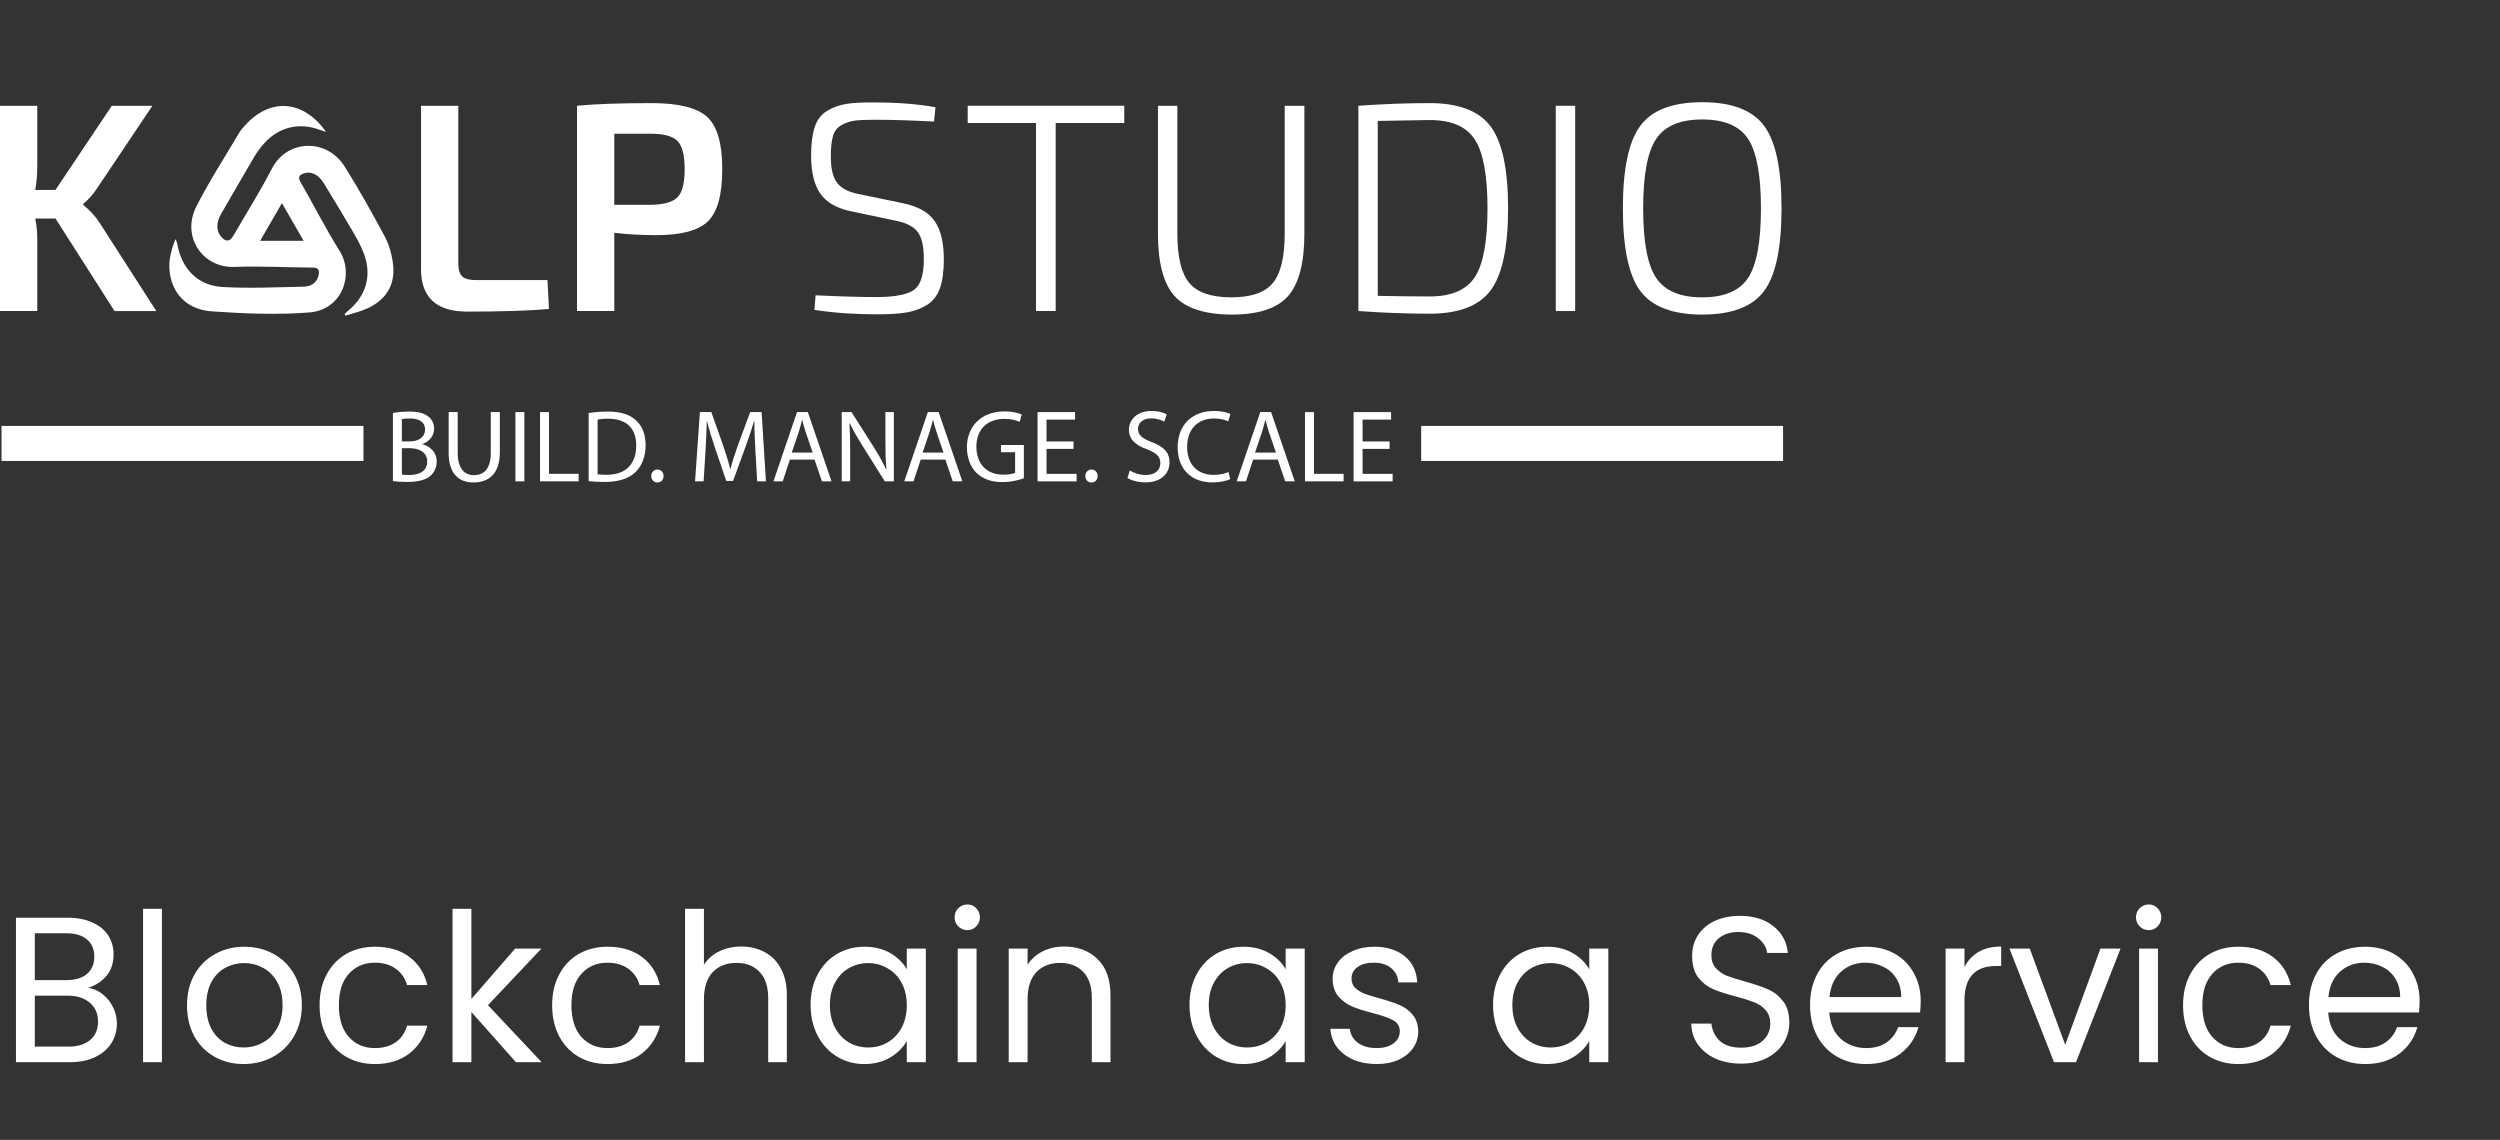 <svg xmlns="http://www.w3.org/2000/svg" width="193" height="88" viewBox="0 0 193 88" fill="none"><rect x="0" y="0" width="193" height="88" fill="#333333" stroke="none"/><path d="M4.282 16.869H2.717C2.823 17.36 2.877 17.88 2.877 18.431V24.01H0V8.166H2.877V12.827C2.877 13.501 2.823 14.114 2.717 14.664H4.282L8.633 8.166H11.765L7.483 14.55C7.223 14.964 6.87 15.362 6.424 15.745V15.813C6.962 16.257 7.375 16.708 7.668 17.168L12.066 24.012H8.842L4.283 16.869H4.282Z" fill="white"></path><path d="M35.381 8.166V20.314C35.381 20.804 35.482 21.145 35.681 21.335C35.879 21.527 36.232 21.623 36.74 21.623H42.265L42.38 23.85C40.875 23.988 38.773 24.056 36.072 24.056C33.692 24.056 32.503 22.962 32.503 20.772V8.166H35.38H35.381Z" fill="white"></path><path d="M44.545 24.012V8.166C45.911 8.028 47.829 7.96 50.301 7.96C52.388 7.96 53.819 8.315 54.595 9.027C55.37 9.74 55.758 11.083 55.758 13.057C55.758 15.031 55.389 16.376 54.652 17.087C53.916 17.799 52.588 18.154 50.67 18.154C49.534 18.154 48.451 18.094 47.423 17.971V24.01H44.546L44.545 24.012ZM47.423 15.813H50.232C51.245 15.797 51.936 15.602 52.305 15.227C52.674 14.853 52.857 14.13 52.857 13.057C52.857 11.985 52.672 11.263 52.305 10.887C51.936 10.512 51.245 10.323 50.232 10.323H47.423V15.813Z" fill="white"></path><path d="M69.11 17.03L65.726 16.317C64.606 16.087 63.807 15.632 63.332 14.951C62.856 14.271 62.618 13.295 62.618 12.023C62.618 11.104 62.71 10.365 62.895 9.806C63.079 9.248 63.4 8.831 63.862 8.555C64.323 8.278 64.829 8.099 65.381 8.015C65.933 7.931 66.685 7.896 67.638 7.912C69.341 7.912 70.868 8.034 72.22 8.28L72.105 9.383C70.294 9.291 68.829 9.245 67.707 9.245C66.955 9.245 66.403 9.264 66.05 9.302C65.697 9.34 65.347 9.451 65.002 9.635C64.657 9.819 64.426 10.103 64.312 10.485C64.197 10.868 64.138 11.396 64.138 12.07C64.138 13.019 64.304 13.704 64.633 14.126C64.962 14.548 65.527 14.834 66.325 14.988L69.64 15.676C70.822 15.906 71.655 16.362 72.139 17.042C72.622 17.723 72.864 18.715 72.864 20.017C72.864 20.936 72.764 21.678 72.565 22.244C72.366 22.811 72.035 23.239 71.576 23.531C71.114 23.822 70.593 24.017 70.011 24.117C69.427 24.217 68.66 24.266 67.707 24.266C65.958 24.266 64.347 24.151 62.872 23.922L62.965 22.797C64.867 22.889 66.464 22.935 67.754 22.935C69.15 22.92 70.093 22.728 70.585 22.36C71.076 21.992 71.321 21.204 71.321 19.995C71.321 19 71.156 18.296 70.826 17.882C70.496 17.468 69.925 17.185 69.112 17.031L69.11 17.03Z" fill="white"></path><path d="M86.792 9.497H81.498V24.01H79.978V9.497H74.706V8.164H86.792V9.497Z" fill="white"></path><path d="M100.698 8.166V18.018C100.698 20.299 100.275 21.915 99.432 22.863C98.588 23.812 97.145 24.286 95.105 24.286C93.064 24.286 91.543 23.812 90.684 22.863C89.824 21.915 89.394 20.299 89.394 18.018V8.166H90.891V18.018C90.891 19.841 91.201 21.118 91.823 21.853C92.445 22.587 93.523 22.955 95.058 22.955C96.593 22.955 97.645 22.587 98.258 21.853C98.873 21.118 99.179 19.839 99.179 18.018V8.166H100.698Z" fill="white"></path><path d="M104.866 24.012V8.166C106.768 8.028 108.603 7.96 110.369 7.96C112.61 7.96 114.18 8.561 115.077 9.762C115.975 10.964 116.424 13.073 116.424 16.089C116.424 19.105 115.975 21.213 115.077 22.416C114.178 23.618 112.61 24.218 110.369 24.218C108.634 24.218 106.8 24.15 104.866 24.012ZM106.362 9.337V22.84C107.897 22.87 109.232 22.886 110.369 22.886C112.042 22.886 113.205 22.389 113.857 21.393C114.509 20.398 114.835 18.629 114.835 16.087C114.835 13.546 114.509 11.774 113.857 10.771C113.205 9.768 112.042 9.267 110.369 9.267C110.092 9.267 108.758 9.289 106.362 9.335V9.337Z" fill="white"></path><path d="M121.603 24.012H120.106V8.166H121.603V24.012Z" fill="white"></path><path d="M126.645 9.692C127.55 8.489 129.139 7.89 131.41 7.89C133.681 7.89 135.27 8.491 136.175 9.692C137.08 10.895 137.534 13.025 137.534 16.087C137.534 19.149 137.08 21.282 136.175 22.483C135.269 23.685 133.681 24.285 131.41 24.285C129.139 24.285 127.55 23.683 126.645 22.483C125.74 21.282 125.286 19.149 125.286 16.087C125.286 13.025 125.74 10.893 126.645 9.692ZM134.955 10.726C134.295 9.724 133.114 9.222 131.41 9.222C129.707 9.222 128.52 9.724 127.854 10.726C127.186 11.729 126.852 13.517 126.852 16.089C126.852 18.661 127.186 20.449 127.854 21.451C128.522 22.454 129.707 22.955 131.41 22.955C133.114 22.955 134.295 22.454 134.955 21.451C135.615 20.449 135.945 18.661 135.945 16.089C135.945 13.517 135.614 11.729 134.955 10.726Z" fill="white"></path><path d="M26.605 24.237C26.71 24.144 26.812 24.047 26.92 23.955C28.269 22.819 28.716 21.266 28.103 19.606C27.868 18.97 27.524 18.367 27.181 17.777C26.474 16.563 25.74 15.365 25.01 14.164C24.587 13.47 24.015 13.19 23.454 13.384C23.11 13.501 22.98 13.662 23.196 14.039C24.206 15.805 25.124 17.626 26.206 19.346C27.378 21.212 26.4 23.929 23.876 24.123C21.39 24.313 18.865 24.212 16.373 24.039C14.86 23.934 13.609 23.135 13.192 21.513C12.93 20.493 13.116 19.497 13.553 18.457C13.613 18.611 13.663 18.694 13.679 18.784C13.998 20.72 15.234 22.043 17.179 22.156C19.265 22.278 21.364 22.173 23.457 22.13C23.98 22.119 24.435 21.862 24.583 21.296C24.677 20.934 24.655 20.658 24.132 20.656C22.129 20.652 20.122 20.526 18.124 20.606C15.619 20.707 13.99 18.247 15.153 15.952C16.147 13.992 17.353 12.138 18.471 10.241C18.573 10.066 18.711 9.911 18.845 9.757C20.795 7.522 23.398 7.668 25.17 10.182C24.983 10.122 24.86 10.09 24.742 10.044C23.112 9.413 21.501 9.798 20.351 11.115C20.096 11.407 19.858 11.72 19.661 12.053C18.786 13.536 17.925 15.027 17.067 16.519C16.686 17.177 16.685 17.809 17.041 18.235C17.432 18.705 17.738 18.681 18.038 18.159C19.029 16.444 20.088 14.764 20.998 13.006C22.161 10.758 25.216 10.649 26.605 12.851C27.71 14.604 28.716 16.422 29.7 18.245C30.018 18.834 30.211 19.522 30.316 20.187C30.581 21.857 29.913 23.084 28.382 23.798C27.839 24.052 27.241 24.182 26.667 24.369C26.646 24.324 26.627 24.278 26.607 24.234L26.605 24.237ZM21.765 15.681C21.188 16.681 20.652 17.607 20.084 18.589H23.441C22.873 17.606 22.342 16.685 21.763 15.681H21.765Z" fill="white"></path><path d="M30.333 31.884C30.635 31.821 31.113 31.773 31.598 31.773C32.289 31.773 32.735 31.892 33.069 32.162C33.347 32.368 33.514 32.685 33.514 33.106C33.514 33.621 33.172 34.074 32.608 34.28V34.296C33.117 34.423 33.713 34.843 33.713 35.636C33.713 36.096 33.53 36.445 33.26 36.707C32.886 37.048 32.282 37.207 31.407 37.207C30.93 37.207 30.564 37.175 30.333 37.144V31.884ZM31.025 34.075H31.653C32.385 34.075 32.814 33.694 32.814 33.179C32.814 32.552 32.337 32.306 31.637 32.306C31.319 32.306 31.136 32.33 31.025 32.354V34.075ZM31.025 36.637C31.16 36.661 31.359 36.669 31.606 36.669C32.321 36.669 32.981 36.407 32.981 35.63C32.981 34.9 32.353 34.599 31.598 34.599H31.025V36.637Z" fill="white"></path><path d="M35.335 31.813V34.978C35.335 36.176 35.868 36.683 36.584 36.683C37.379 36.683 37.888 36.16 37.888 34.978V31.813H38.588V34.93C38.588 36.572 37.721 37.247 36.56 37.247C35.463 37.247 34.636 36.62 34.636 34.962V31.813H35.335Z" fill="white"></path><path d="M40.481 31.813V37.159H39.789V31.813H40.481Z" fill="white"></path><path d="M41.69 31.813H42.382V36.58H44.672V37.159H41.69V31.813Z" fill="white"></path><path d="M45.443 31.884C45.865 31.821 46.366 31.773 46.914 31.773C47.909 31.773 48.616 32.003 49.086 32.44C49.563 32.876 49.841 33.495 49.841 34.359C49.841 35.224 49.571 35.946 49.07 36.438C48.569 36.937 47.742 37.207 46.7 37.207C46.207 37.207 45.793 37.183 45.443 37.144V31.884ZM46.135 36.614C46.31 36.645 46.565 36.653 46.835 36.653C48.314 36.653 49.117 35.828 49.117 34.385C49.125 33.123 48.41 32.322 46.946 32.322C46.588 32.322 46.318 32.354 46.135 32.394V36.614Z" fill="white"></path><path d="M50.278 36.748C50.278 36.455 50.477 36.249 50.756 36.249C51.034 36.249 51.225 36.455 51.225 36.748C51.225 37.042 51.042 37.248 50.748 37.248C50.469 37.248 50.278 37.034 50.278 36.748Z" fill="white"></path><path d="M58.319 34.813C58.279 34.067 58.231 33.171 58.239 32.505H58.215C58.032 33.131 57.81 33.797 57.539 34.535L56.593 37.129H56.068L55.201 34.583C54.947 33.829 54.732 33.139 54.581 32.505H54.565C54.549 33.171 54.509 34.067 54.462 34.868L54.318 37.161H53.658L54.032 31.814H54.915L55.829 34.4C56.052 35.059 56.235 35.646 56.37 36.201H56.394C56.529 35.662 56.72 35.075 56.959 34.4L57.913 31.814H58.796L59.13 37.161H58.454L58.319 34.813Z" fill="white"></path><path d="M60.981 35.479L60.425 37.161H59.709L61.53 31.814H62.365L64.194 37.161H63.454L62.882 35.479H60.981ZM62.739 34.94L62.214 33.401C62.094 33.052 62.015 32.735 61.935 32.425H61.92C61.84 32.742 61.753 33.068 61.649 33.393L61.124 34.94H62.739Z" fill="white"></path><path d="M64.981 37.161V31.814H65.737L67.455 34.519C67.852 35.146 68.162 35.709 68.417 36.257L68.433 36.249C68.369 35.535 68.353 34.884 68.353 34.051V31.814H69.005V37.161H68.306L66.604 34.448C66.23 33.853 65.872 33.242 65.602 32.663L65.578 32.671C65.618 33.345 65.633 33.988 65.633 34.876V37.161H64.981Z" fill="white"></path><path d="M71.081 35.479L70.524 37.161H69.809L71.63 31.814H72.465L74.294 37.161H73.554L72.982 35.479H71.081ZM72.839 34.94L72.314 33.401C72.195 33.052 72.115 32.735 72.035 32.425H72.019C71.94 32.742 71.853 33.068 71.749 33.393L71.224 34.94H72.839Z" fill="white"></path><path d="M79.042 36.923C78.731 37.034 78.119 37.217 77.395 37.217C76.584 37.217 75.916 37.01 75.391 36.511C74.93 36.066 74.644 35.352 74.644 34.519C74.652 32.925 75.749 31.759 77.547 31.759C78.167 31.759 78.652 31.894 78.883 32.005L78.716 32.568C78.429 32.441 78.072 32.338 77.531 32.338C76.226 32.338 75.376 33.147 75.376 34.488C75.376 35.828 76.195 36.645 77.443 36.645C77.897 36.645 78.207 36.582 78.366 36.502V34.908H77.276V34.353H79.042V36.923Z" fill="white"></path><path d="M82.875 34.654H80.791V36.582H83.114V37.161H80.099V31.814H82.994V32.394H80.791V34.083H82.875V34.654Z" fill="white"></path><path d="M83.789 36.748C83.789 36.455 83.988 36.249 84.267 36.249C84.545 36.249 84.736 36.455 84.736 36.748C84.736 37.042 84.553 37.248 84.259 37.248C83.98 37.248 83.789 37.034 83.789 36.748Z" fill="white"></path><path d="M87.217 36.32C87.527 36.511 87.981 36.669 88.458 36.669C89.165 36.669 89.579 36.296 89.579 35.757C89.579 35.257 89.293 34.971 88.569 34.694C87.694 34.385 87.153 33.932 87.153 33.179C87.153 32.346 87.845 31.727 88.887 31.727C89.436 31.727 89.833 31.854 90.072 31.989L89.881 32.552C89.706 32.457 89.348 32.298 88.863 32.298C88.132 32.298 87.853 32.735 87.853 33.099C87.853 33.599 88.179 33.845 88.919 34.131C89.826 34.48 90.287 34.916 90.287 35.701C90.287 36.526 89.674 37.24 88.41 37.24C87.893 37.24 87.328 37.09 87.042 36.899L87.217 36.32Z" fill="white"></path><path d="M94.979 36.986C94.724 37.113 94.215 37.24 93.563 37.24C92.052 37.24 90.915 36.288 90.915 34.535C90.915 32.782 92.052 31.727 93.714 31.727C94.382 31.727 94.804 31.87 94.987 31.965L94.82 32.528C94.557 32.401 94.184 32.306 93.738 32.306C92.482 32.306 91.647 33.107 91.647 34.511C91.647 35.82 92.402 36.661 93.706 36.661C94.128 36.661 94.557 36.574 94.836 36.439L94.979 36.986Z" fill="white"></path><path d="M96.744 35.479L96.188 37.161H95.472L97.293 31.814H98.128L99.957 37.161H99.218L98.645 35.479H96.744ZM98.502 34.94L97.977 33.401C97.858 33.052 97.778 32.735 97.699 32.425H97.683C97.603 32.742 97.516 33.068 97.412 33.393L96.888 34.94H98.502Z" fill="white"></path><path d="M100.745 31.813H101.436V36.58H103.727V37.159H100.745V31.813Z" fill="white"></path><path d="M107.274 34.654H105.19V36.582H107.512V37.161H104.498V31.814H107.393V32.394H105.19V34.083H107.274V34.654Z" fill="white"></path><path d="M28.06 34.234H0.119" stroke="white" stroke-width="2.705" stroke-miterlimit="10"></path><path d="M137.654 34.234H109.714" stroke="white" stroke-width="2.705" stroke-miterlimit="10"></path><path d="M6.816 76.256C7.221 76.32 7.589 76.485 7.92 76.752C8.261 77.019 8.528 77.349 8.72 77.744C8.923 78.139 9.024 78.56 9.024 79.008C9.024 79.573 8.88 80.085 8.592 80.544C8.304 80.992 7.883 81.349 7.328 81.616C6.784 81.872 6.139 82 5.392 82H1.232V70.848H5.232C5.989 70.848 6.635 70.976 7.168 71.232C7.701 71.477 8.101 71.813 8.368 72.24C8.635 72.667 8.768 73.147 8.768 73.68C8.768 74.341 8.587 74.891 8.224 75.328C7.872 75.755 7.403 76.064 6.816 76.256ZM2.688 75.664H5.136C5.819 75.664 6.347 75.504 6.72 75.184C7.093 74.864 7.28 74.421 7.28 73.856C7.28 73.291 7.093 72.848 6.72 72.528C6.347 72.208 5.808 72.048 5.104 72.048H2.688V75.664ZM5.264 80.8C5.989 80.8 6.555 80.629 6.96 80.288C7.365 79.947 7.568 79.472 7.568 78.864C7.568 78.245 7.355 77.76 6.928 77.408C6.501 77.045 5.931 76.864 5.216 76.864H2.688V80.8H5.264ZM12.501 70.16V82H11.044V70.16H12.501ZM18.806 82.144C17.985 82.144 17.238 81.957 16.566 81.584C15.905 81.211 15.382 80.683 14.998 80C14.625 79.307 14.438 78.507 14.438 77.6C14.438 76.704 14.63 75.915 15.014 75.232C15.409 74.539 15.942 74.011 16.614 73.648C17.286 73.275 18.038 73.088 18.87 73.088C19.702 73.088 20.454 73.275 21.126 73.648C21.798 74.011 22.326 74.533 22.71 75.216C23.105 75.899 23.302 76.693 23.302 77.6C23.302 78.507 23.099 79.307 22.694 80C22.299 80.683 21.761 81.211 21.078 81.584C20.395 81.957 19.638 82.144 18.806 82.144ZM18.806 80.864C19.329 80.864 19.819 80.741 20.278 80.496C20.737 80.251 21.105 79.883 21.382 79.392C21.67 78.901 21.814 78.304 21.814 77.6C21.814 76.896 21.675 76.299 21.398 75.808C21.121 75.317 20.758 74.955 20.31 74.72C19.862 74.475 19.377 74.352 18.854 74.352C18.321 74.352 17.83 74.475 17.382 74.72C16.945 74.955 16.593 75.317 16.326 75.808C16.059 76.299 15.926 76.896 15.926 77.6C15.926 78.315 16.054 78.917 16.31 79.408C16.577 79.899 16.929 80.267 17.366 80.512C17.803 80.747 18.283 80.864 18.806 80.864ZM24.672 77.6C24.672 76.693 24.854 75.904 25.216 75.232C25.579 74.549 26.08 74.021 26.72 73.648C27.371 73.275 28.112 73.088 28.944 73.088C30.022 73.088 30.907 73.349 31.6 73.872C32.304 74.395 32.768 75.12 32.992 76.048H31.424C31.275 75.515 30.982 75.093 30.544 74.784C30.118 74.475 29.584 74.32 28.944 74.32C28.112 74.32 27.44 74.608 26.928 75.184C26.416 75.749 26.16 76.555 26.16 77.6C26.16 78.656 26.416 79.472 26.928 80.048C27.44 80.624 28.112 80.912 28.944 80.912C29.584 80.912 30.118 80.763 30.544 80.464C30.971 80.165 31.264 79.739 31.424 79.184H32.992C32.758 80.08 32.288 80.8 31.584 81.344C30.88 81.877 30 82.144 28.944 82.144C28.112 82.144 27.371 81.957 26.72 81.584C26.08 81.211 25.579 80.683 25.216 80C24.854 79.317 24.672 78.517 24.672 77.6ZM39.831 82L36.391 78.128V82H34.935V70.16H36.391V77.12L39.767 73.232H41.799L37.671 77.6L41.815 82H39.831ZM42.626 77.6C42.626 76.693 42.807 75.904 43.169 75.232C43.532 74.549 44.033 74.021 44.673 73.648C45.324 73.275 46.066 73.088 46.898 73.088C47.975 73.088 48.86 73.349 49.553 73.872C50.258 74.395 50.721 75.12 50.946 76.048H49.377C49.228 75.515 48.935 75.093 48.498 74.784C48.071 74.475 47.538 74.32 46.898 74.32C46.066 74.32 45.394 74.608 44.882 75.184C44.37 75.749 44.114 76.555 44.114 77.6C44.114 78.656 44.37 79.472 44.882 80.048C45.394 80.624 46.066 80.912 46.898 80.912C47.538 80.912 48.071 80.763 48.498 80.464C48.924 80.165 49.218 79.739 49.377 79.184H50.946C50.711 80.08 50.242 80.8 49.538 81.344C48.834 81.877 47.953 82.144 46.898 82.144C46.066 82.144 45.324 81.957 44.673 81.584C44.033 81.211 43.532 80.683 43.169 80C42.807 79.317 42.626 78.517 42.626 77.6ZM57.24 73.072C57.902 73.072 58.499 73.216 59.032 73.504C59.566 73.781 59.982 74.203 60.28 74.768C60.59 75.333 60.744 76.021 60.744 76.832V82H59.304V77.04C59.304 76.165 59.086 75.499 58.648 75.04C58.211 74.571 57.614 74.336 56.856 74.336C56.088 74.336 55.475 74.576 55.016 75.056C54.568 75.536 54.344 76.235 54.344 77.152V82H52.888V70.16H54.344V74.48C54.632 74.032 55.027 73.685 55.528 73.44C56.04 73.195 56.611 73.072 57.24 73.072ZM62.579 77.584C62.579 76.688 62.76 75.904 63.123 75.232C63.485 74.549 63.981 74.021 64.611 73.648C65.251 73.275 65.96 73.088 66.739 73.088C67.507 73.088 68.173 73.253 68.739 73.584C69.304 73.915 69.725 74.331 70.003 74.832V73.232H71.475V82H70.003V80.368C69.715 80.88 69.283 81.307 68.707 81.648C68.141 81.979 67.48 82.144 66.723 82.144C65.944 82.144 65.24 81.952 64.611 81.568C63.981 81.184 63.485 80.645 63.123 79.952C62.76 79.259 62.579 78.469 62.579 77.584ZM70.003 77.6C70.003 76.939 69.869 76.363 69.603 75.872C69.336 75.381 68.973 75.008 68.515 74.752C68.067 74.485 67.571 74.352 67.027 74.352C66.483 74.352 65.987 74.48 65.539 74.736C65.091 74.992 64.733 75.365 64.467 75.856C64.2 76.347 64.067 76.923 64.067 77.584C64.067 78.256 64.2 78.843 64.467 79.344C64.733 79.835 65.091 80.213 65.539 80.48C65.987 80.736 66.483 80.864 67.027 80.864C67.571 80.864 68.067 80.736 68.515 80.48C68.973 80.213 69.336 79.835 69.603 79.344C69.869 78.843 70.003 78.261 70.003 77.6ZM74.687 71.808C74.41 71.808 74.175 71.712 73.983 71.52C73.791 71.328 73.695 71.093 73.695 70.816C73.695 70.539 73.791 70.304 73.983 70.112C74.175 69.92 74.41 69.824 74.687 69.824C74.954 69.824 75.178 69.92 75.359 70.112C75.551 70.304 75.647 70.539 75.647 70.816C75.647 71.093 75.551 71.328 75.359 71.52C75.178 71.712 74.954 71.808 74.687 71.808ZM75.391 73.232V82H73.935V73.232H75.391ZM82.145 73.072C83.211 73.072 84.075 73.397 84.737 74.048C85.398 74.688 85.729 75.616 85.729 76.832V82H84.289V77.04C84.289 76.165 84.07 75.499 83.633 75.04C83.195 74.571 82.598 74.336 81.841 74.336C81.073 74.336 80.459 74.576 80.001 75.056C79.553 75.536 79.329 76.235 79.329 77.152V82H77.873V73.232H79.329V74.48C79.617 74.032 80.006 73.685 80.497 73.44C80.998 73.195 81.547 73.072 82.145 73.072ZM91.829 77.584C91.829 76.688 92.01 75.904 92.373 75.232C92.735 74.549 93.231 74.021 93.861 73.648C94.501 73.275 95.21 73.088 95.989 73.088C96.757 73.088 97.423 73.253 97.989 73.584C98.554 73.915 98.975 74.331 99.253 74.832V73.232H100.725V82H99.253V80.368C98.965 80.88 98.533 81.307 97.957 81.648C97.391 81.979 96.73 82.144 95.973 82.144C95.194 82.144 94.49 81.952 93.861 81.568C93.231 81.184 92.735 80.645 92.373 79.952C92.01 79.259 91.829 78.469 91.829 77.584ZM99.253 77.6C99.253 76.939 99.119 76.363 98.853 75.872C98.586 75.381 98.223 75.008 97.765 74.752C97.317 74.485 96.821 74.352 96.277 74.352C95.733 74.352 95.237 74.48 94.789 74.736C94.341 74.992 93.983 75.365 93.717 75.856C93.45 76.347 93.317 76.923 93.317 77.584C93.317 78.256 93.45 78.843 93.717 79.344C93.983 79.835 94.341 80.213 94.789 80.48C95.237 80.736 95.733 80.864 96.277 80.864C96.821 80.864 97.317 80.736 97.765 80.48C98.223 80.213 98.586 79.835 98.853 79.344C99.119 78.843 99.253 78.261 99.253 77.6ZM106.289 82.144C105.617 82.144 105.014 82.032 104.481 81.808C103.948 81.573 103.526 81.253 103.217 80.848C102.908 80.432 102.737 79.957 102.705 79.424H104.209C104.252 79.861 104.454 80.219 104.817 80.496C105.19 80.773 105.676 80.912 106.273 80.912C106.828 80.912 107.265 80.789 107.585 80.544C107.905 80.299 108.065 79.989 108.065 79.616C108.065 79.232 107.894 78.949 107.553 78.768C107.212 78.576 106.684 78.389 105.969 78.208C105.318 78.037 104.785 77.867 104.369 77.696C103.964 77.515 103.612 77.253 103.313 76.912C103.025 76.56 102.881 76.101 102.881 75.536C102.881 75.088 103.014 74.677 103.281 74.304C103.548 73.931 103.926 73.637 104.417 73.424C104.908 73.2 105.468 73.088 106.097 73.088C107.068 73.088 107.852 73.333 108.449 73.824C109.046 74.315 109.366 74.987 109.409 75.84H107.953C107.921 75.381 107.734 75.013 107.393 74.736C107.062 74.459 106.614 74.32 106.049 74.32C105.526 74.32 105.11 74.432 104.801 74.656C104.492 74.88 104.337 75.173 104.337 75.536C104.337 75.824 104.428 76.064 104.609 76.256C104.801 76.437 105.036 76.587 105.313 76.704C105.601 76.811 105.996 76.933 106.497 77.072C107.126 77.243 107.638 77.413 108.033 77.584C108.428 77.744 108.764 77.989 109.041 78.32C109.329 78.651 109.478 79.083 109.489 79.616C109.489 80.096 109.356 80.528 109.089 80.912C108.822 81.296 108.444 81.6 107.953 81.824C107.473 82.037 106.918 82.144 106.289 82.144ZM115.266 77.584C115.266 76.688 115.447 75.904 115.81 75.232C116.173 74.549 116.669 74.021 117.298 73.648C117.938 73.275 118.647 73.088 119.426 73.088C120.194 73.088 120.861 73.253 121.426 73.584C121.991 73.915 122.413 74.331 122.69 74.832V73.232H124.162V82H122.69V80.368C122.402 80.88 121.97 81.307 121.394 81.648C120.829 81.979 120.167 82.144 119.41 82.144C118.631 82.144 117.927 81.952 117.298 81.568C116.669 81.184 116.173 80.645 115.81 79.952C115.447 79.259 115.266 78.469 115.266 77.584ZM122.69 77.6C122.69 76.939 122.557 76.363 122.29 75.872C122.023 75.381 121.661 75.008 121.202 74.752C120.754 74.485 120.258 74.352 119.714 74.352C119.17 74.352 118.674 74.48 118.226 74.736C117.778 74.992 117.421 75.365 117.154 75.856C116.887 76.347 116.754 76.923 116.754 77.584C116.754 78.256 116.887 78.843 117.154 79.344C117.421 79.835 117.778 80.213 118.226 80.48C118.674 80.736 119.17 80.864 119.714 80.864C120.258 80.864 120.754 80.736 121.202 80.48C121.661 80.213 122.023 79.835 122.29 79.344C122.557 78.843 122.69 78.261 122.69 77.6ZM134.424 82.112C133.688 82.112 133.027 81.984 132.44 81.728C131.864 81.461 131.411 81.099 131.08 80.64C130.75 80.171 130.579 79.632 130.568 79.024H132.12C132.174 79.547 132.387 79.989 132.76 80.352C133.144 80.704 133.699 80.88 134.424 80.88C135.118 80.88 135.662 80.709 136.056 80.368C136.462 80.016 136.664 79.568 136.664 79.024C136.664 78.597 136.547 78.251 136.312 77.984C136.078 77.717 135.784 77.515 135.432 77.376C135.08 77.237 134.606 77.088 134.008 76.928C133.272 76.736 132.68 76.544 132.232 76.352C131.795 76.16 131.416 75.861 131.096 75.456C130.787 75.04 130.632 74.485 130.632 73.792C130.632 73.184 130.787 72.645 131.096 72.176C131.406 71.707 131.838 71.344 132.392 71.088C132.958 70.832 133.603 70.704 134.328 70.704C135.374 70.704 136.227 70.965 136.888 71.488C137.56 72.011 137.939 72.704 138.024 73.568H136.424C136.371 73.141 136.147 72.768 135.752 72.448C135.358 72.117 134.835 71.952 134.184 71.952C133.576 71.952 133.08 72.112 132.696 72.432C132.312 72.741 132.12 73.179 132.12 73.744C132.12 74.149 132.232 74.48 132.456 74.736C132.691 74.992 132.974 75.189 133.304 75.328C133.646 75.456 134.12 75.605 134.728 75.776C135.464 75.979 136.056 76.181 136.504 76.384C136.952 76.576 137.336 76.88 137.656 77.296C137.976 77.701 138.136 78.256 138.136 78.96C138.136 79.504 137.992 80.016 137.704 80.496C137.416 80.976 136.99 81.365 136.424 81.664C135.859 81.963 135.192 82.112 134.424 82.112ZM148.279 77.28C148.279 77.557 148.263 77.851 148.231 78.16H141.223C141.276 79.024 141.57 79.701 142.103 80.192C142.647 80.672 143.303 80.912 144.071 80.912C144.7 80.912 145.223 80.768 145.639 80.48C146.066 80.181 146.364 79.787 146.535 79.296H148.103C147.868 80.139 147.399 80.827 146.695 81.36C145.991 81.883 145.116 82.144 144.071 82.144C143.239 82.144 142.492 81.957 141.831 81.584C141.18 81.211 140.668 80.683 140.295 80C139.922 79.307 139.735 78.507 139.735 77.6C139.735 76.693 139.916 75.899 140.279 75.216C140.642 74.533 141.148 74.011 141.799 73.648C142.46 73.275 143.218 73.088 144.071 73.088C144.903 73.088 145.639 73.269 146.279 73.632C146.919 73.995 147.41 74.496 147.751 75.136C148.103 75.765 148.279 76.48 148.279 77.28ZM146.775 76.976C146.775 76.421 146.652 75.947 146.407 75.552C146.162 75.147 145.826 74.843 145.399 74.64C144.983 74.427 144.519 74.32 144.007 74.32C143.271 74.32 142.642 74.555 142.119 75.024C141.607 75.493 141.314 76.144 141.239 76.976H146.775ZM151.657 74.656C151.913 74.155 152.275 73.765 152.745 73.488C153.225 73.211 153.806 73.072 154.489 73.072V74.576H154.105C152.473 74.576 151.657 75.461 151.657 77.232V82H150.201V73.232H151.657V74.656ZM159.434 80.656L162.154 73.232H163.706L160.266 82H158.57L155.13 73.232H156.698L159.434 80.656ZM165.89 71.808C165.613 71.808 165.378 71.712 165.186 71.52C164.994 71.328 164.898 71.093 164.898 70.816C164.898 70.539 164.994 70.304 165.186 70.112C165.378 69.92 165.613 69.824 165.89 69.824C166.157 69.824 166.381 69.92 166.562 70.112C166.754 70.304 166.85 70.539 166.85 70.816C166.85 71.093 166.754 71.328 166.562 71.52C166.381 71.712 166.157 71.808 165.89 71.808ZM166.594 73.232V82H165.138V73.232H166.594ZM168.532 77.6C168.532 76.693 168.713 75.904 169.076 75.232C169.438 74.549 169.94 74.021 170.58 73.648C171.23 73.275 171.972 73.088 172.804 73.088C173.881 73.088 174.766 73.349 175.46 73.872C176.164 74.395 176.628 75.12 176.852 76.048H175.284C175.134 75.515 174.841 75.093 174.404 74.784C173.977 74.475 173.444 74.32 172.804 74.32C171.972 74.32 171.3 74.608 170.788 75.184C170.276 75.749 170.02 76.555 170.02 77.6C170.02 78.656 170.276 79.472 170.788 80.048C171.3 80.624 171.972 80.912 172.804 80.912C173.444 80.912 173.977 80.763 174.404 80.464C174.83 80.165 175.124 79.739 175.284 79.184H176.852C176.617 80.08 176.148 80.8 175.444 81.344C174.74 81.877 173.86 82.144 172.804 82.144C171.972 82.144 171.23 81.957 170.58 81.584C169.94 81.211 169.438 80.683 169.076 80C168.713 79.317 168.532 78.517 168.532 77.6ZM186.795 77.28C186.795 77.557 186.779 77.851 186.747 78.16H179.739C179.792 79.024 180.085 79.701 180.619 80.192C181.163 80.672 181.819 80.912 182.587 80.912C183.216 80.912 183.739 80.768 184.155 80.48C184.581 80.181 184.88 79.787 185.051 79.296H186.619C186.384 80.139 185.915 80.827 185.211 81.36C184.507 81.883 183.632 82.144 182.587 82.144C181.755 82.144 181.008 81.957 180.347 81.584C179.696 81.211 179.184 80.683 178.811 80C178.437 79.307 178.251 78.507 178.251 77.6C178.251 76.693 178.432 75.899 178.795 75.216C179.157 74.533 179.664 74.011 180.315 73.648C180.976 73.275 181.733 73.088 182.587 73.088C183.419 73.088 184.155 73.269 184.795 73.632C185.435 73.995 185.925 74.496 186.267 75.136C186.619 75.765 186.795 76.48 186.795 77.28ZM185.291 76.976C185.291 76.421 185.168 75.947 184.923 75.552C184.677 75.147 184.341 74.843 183.915 74.64C183.499 74.427 183.035 74.32 182.523 74.32C181.787 74.32 181.157 74.555 180.635 75.024C180.123 75.493 179.829 76.144 179.755 76.976H185.291Z" fill="white"></path></svg>